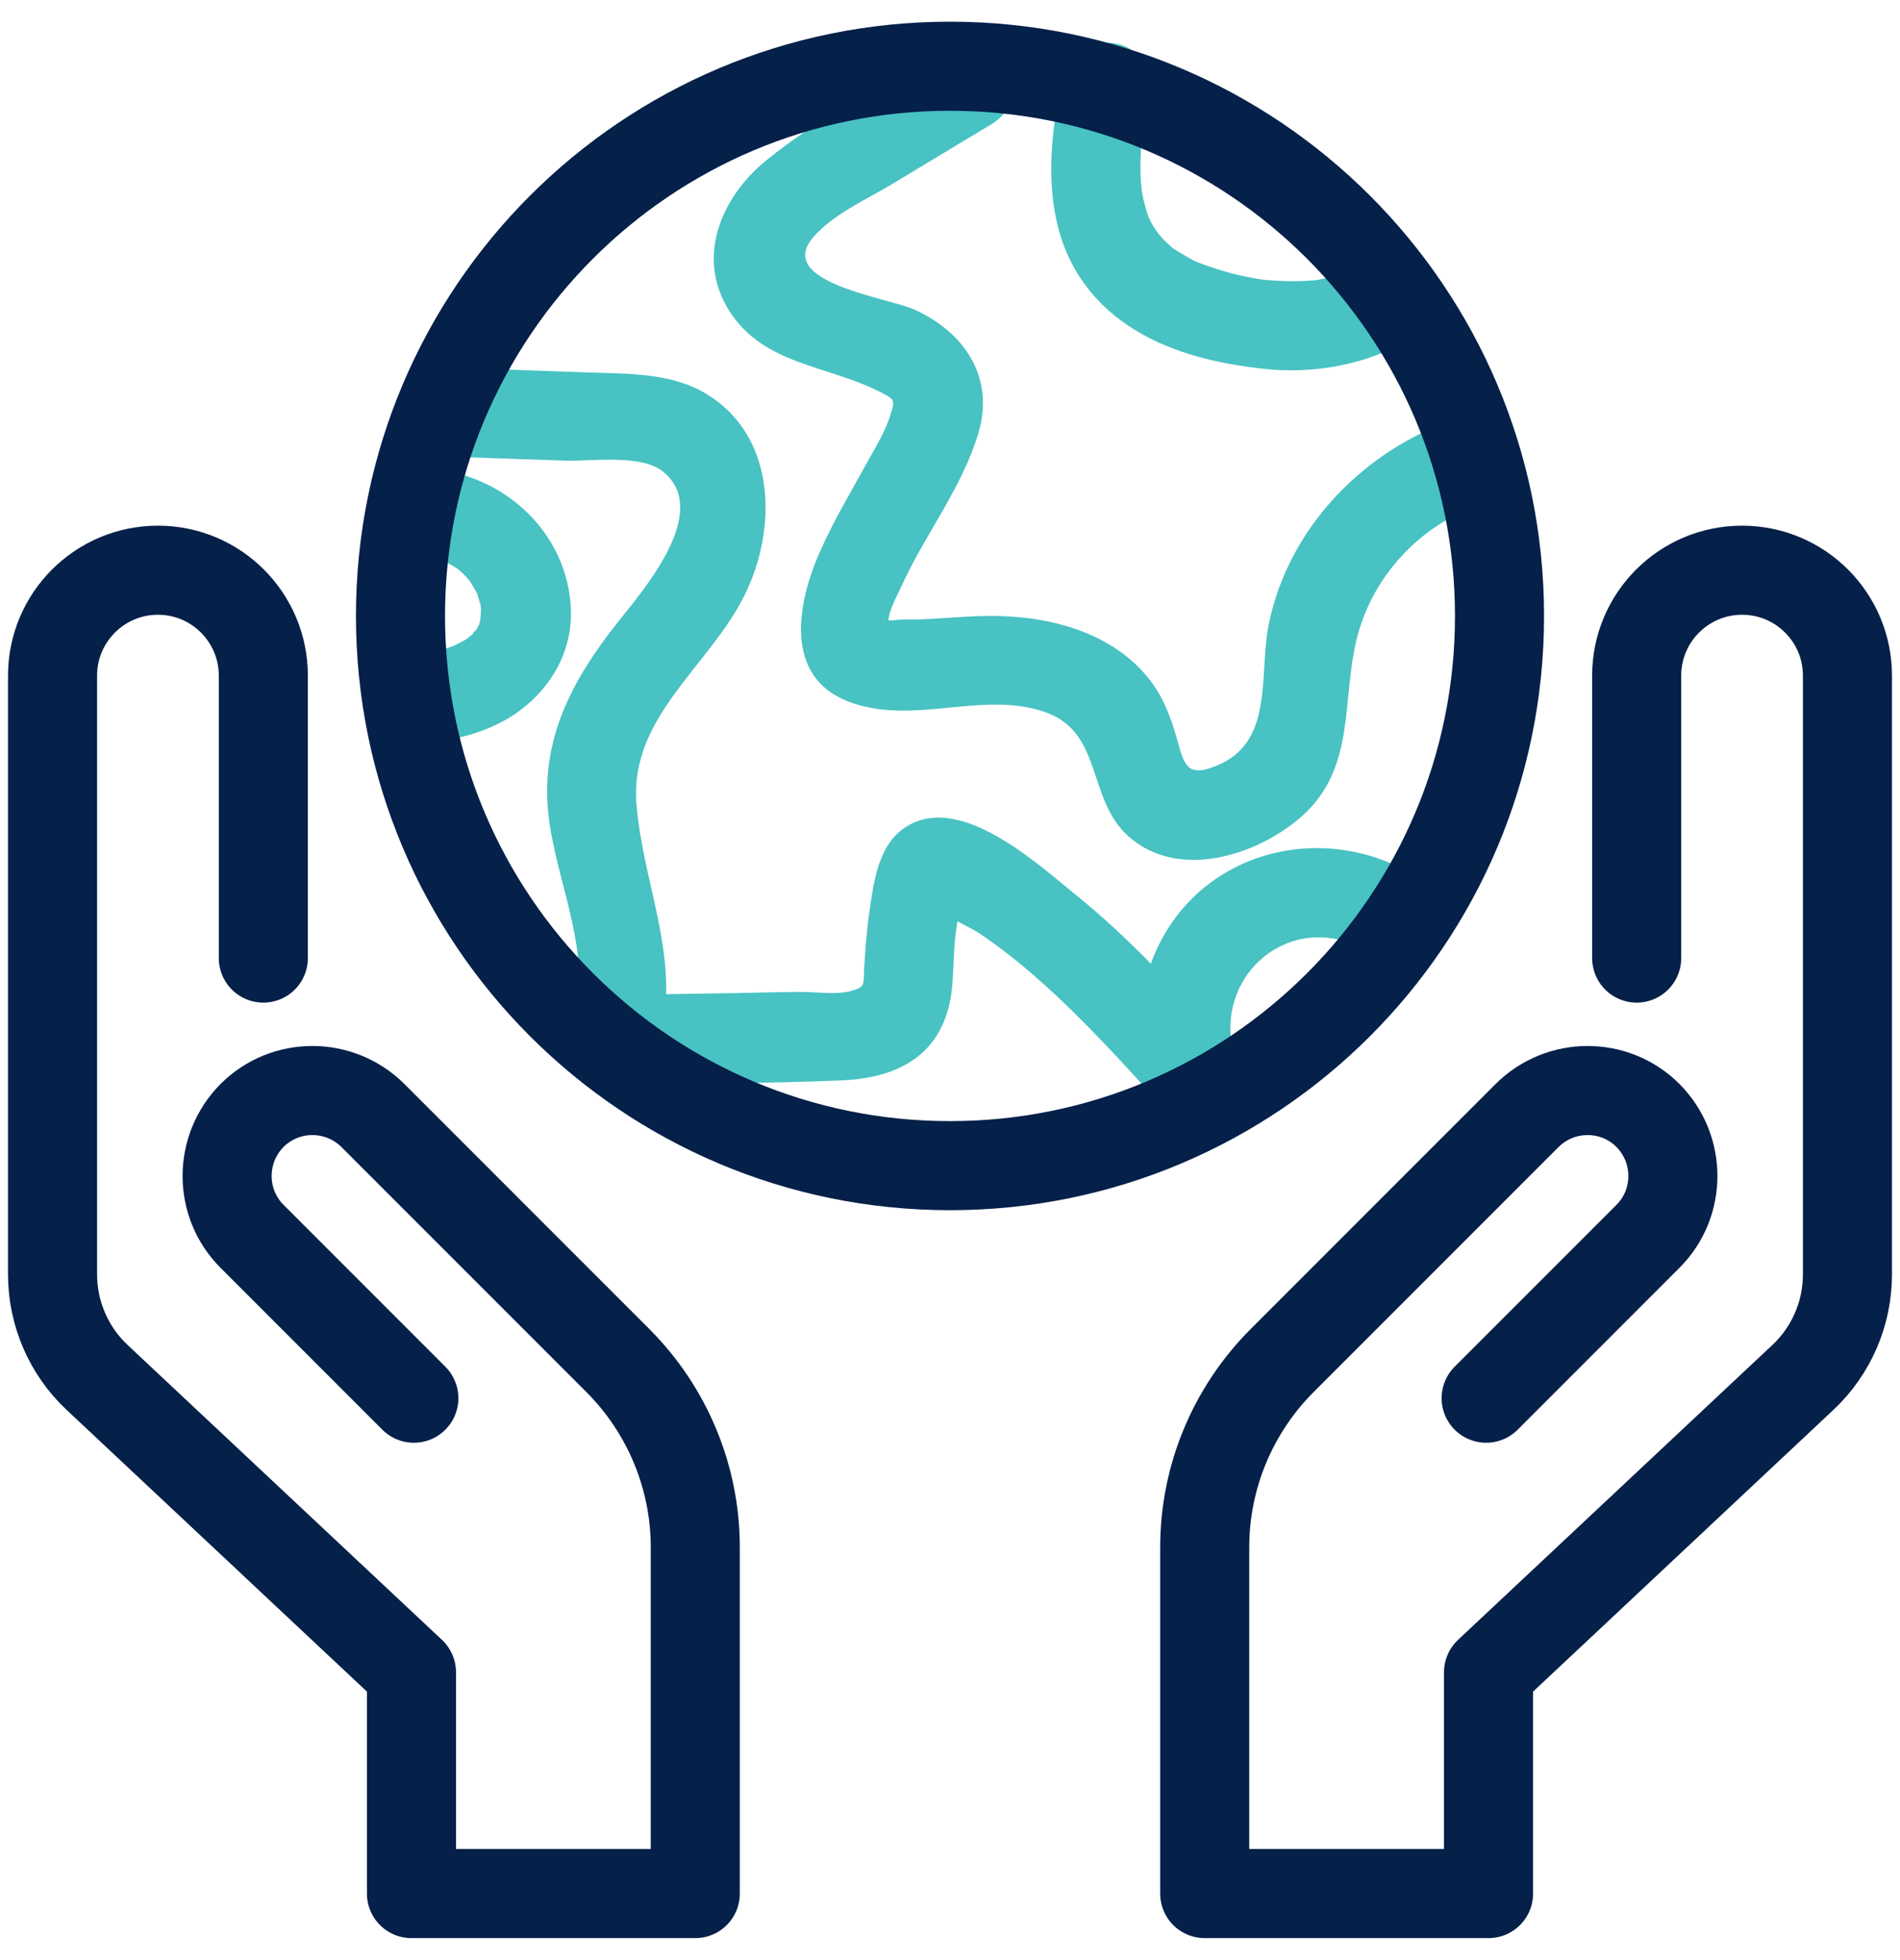 <svg width="64" height="66" viewBox="0 0 64 66" fill="none" xmlns="http://www.w3.org/2000/svg">
<path d="M31.88 1.6C29.86 2.82 27.63 3.91 25.8 5.41C24.28 6.65 23.42 8.69 24.58 10.49C25.74 12.29 27.85 12.29 29.63 13.19C30.16 13.46 30.15 13.46 29.99 13.98C29.83 14.5 29.52 15.01 29.26 15.48C28.69 16.52 28.07 17.54 27.6 18.62C26.86 20.3 26.39 22.78 28.57 23.62C30.75 24.46 33.08 23.23 35.21 23.98C37.16 24.66 36.61 26.92 38.01 28.16C39.67 29.64 42.29 28.83 43.8 27.53C45.73 25.86 45.15 23.54 45.74 21.36C46.3 19.32 47.89 17.65 49.89 16.98C51.71 16.37 50.93 13.47 49.09 14.09C45.96 15.13 43.38 17.77 42.73 21.06C42.4 22.74 42.92 24.97 41.01 25.77C40.05 26.17 39.91 25.85 39.67 24.97C39.45 24.17 39.17 23.41 38.63 22.77C37.5 21.42 35.73 20.86 34.03 20.76C32.99 20.69 31.95 20.82 30.92 20.86C30.7 20.86 30.47 20.85 30.25 20.87C29.46 20.97 29.88 20.72 29.93 21.07C29.87 20.66 30.2 20.1 30.36 19.75C31.15 18 32.41 16.43 32.96 14.57C33.51 12.71 32.49 11.18 30.79 10.42C29.9 10.02 26.07 9.51 27.4 7.98C28.07 7.21 29.18 6.72 30.03 6.21L33.4 4.18C35.05 3.18 33.54 0.59 31.89 1.59L31.88 1.6Z" fill="#48C2C3"/>
<path d="M35.79 2.53C35.47 4.15 35.23 5.8 35.59 7.44C35.95 9.08 36.91 10.32 38.28 11.14C39.57 11.92 41.1 12.26 42.58 12.42C44.17 12.59 45.78 12.32 47.2 11.59C47.9 11.23 48.16 10.19 47.74 9.54C47.28 8.83 46.43 8.62 45.69 9C45.69 9 45.27 9.19 45.46 9.12C45.34 9.17 45.21 9.21 45.08 9.25C44.8 9.34 44.51 9.41 44.22 9.45C44.46 9.42 43.99 9.46 43.97 9.46C43.83 9.46 43.7 9.47 43.56 9.47C43.26 9.47 42.96 9.45 42.66 9.43L42.5 9.41C42.6 9.43 42.6 9.43 42.5 9.41C42.36 9.39 42.23 9.37 42.1 9.34C41.82 9.29 41.53 9.22 41.26 9.14C40.99 9.06 40.73 8.98 40.47 8.88C40.23 8.79 40.47 8.88 40.34 8.83C40.21 8.78 40.07 8.7 39.94 8.62C39.83 8.56 39.73 8.49 39.62 8.43C39.26 8.21 39.77 8.59 39.45 8.31C39.36 8.23 39.27 8.14 39.18 8.05C39.13 8 38.96 7.8 39.08 7.95C38.7 7.45 38.64 7.24 38.5 6.64C38.5 6.61 38.42 6.23 38.45 6.38C38.48 6.53 38.43 6.15 38.43 6.12C38.41 5.77 38.41 5.42 38.43 5.07C38.47 4.49 38.57 3.98 38.7 3.33C38.85 2.56 38.48 1.67 37.65 1.48C36.91 1.31 35.97 1.7 35.8 2.53H35.79Z" fill="#48C2C3"/>
<path d="M47.6 29.45C45.43 28.16 42.62 28.25 40.62 29.84C38.62 31.43 37.92 34.19 38.73 36.56L41.24 35.1C39.67 33.37 38.08 31.62 36.26 30.15C34.95 29.09 32.39 26.72 30.57 27.81C29.57 28.4 29.43 29.71 29.28 30.74C29.19 31.35 29.15 31.96 29.11 32.58C29.08 33.14 29.17 33.23 28.66 33.37C28.15 33.51 27.43 33.39 26.89 33.4C26.17 33.41 25.46 33.42 24.74 33.44C23.39 33.46 22.04 33.48 20.69 33.51C18.76 33.54 18.76 36.54 20.69 36.51C23.23 36.47 25.78 36.49 28.32 36.38C30.43 36.3 31.9 35.38 32.08 33.14C32.12 32.63 32.12 32.13 32.17 31.62C32.21 31.27 32.26 30.93 32.33 30.59C32.62 29.87 32.33 29.85 31.46 30.52C31.48 30.66 32.75 31.27 32.92 31.38C33.4 31.7 33.86 32.04 34.31 32.41C36.07 33.85 37.6 35.55 39.13 37.23C40.12 38.32 42.12 37.18 41.64 35.77C40.67 32.96 43.46 30.48 46.1 32.05C47.76 33.04 49.27 30.45 47.61 29.46L47.6 29.45Z" fill="#48C2C3"/>
<path d="M14.94 15.37L19.01 15.51C19.9 15.54 21.57 15.28 22.32 15.87C24.02 17.22 21.6 19.95 20.77 21C19.26 22.92 18.21 24.89 18.47 27.4C18.7 29.56 19.86 31.84 19.4 34.02C19 35.9 21.89 36.71 22.29 34.82C22.86 32.09 21.66 29.75 21.44 27.09C21.19 24.13 23.92 22.43 25.1 20C26.18 17.79 26.15 14.71 23.82 13.28C22.62 12.54 21.15 12.59 19.79 12.54L14.94 12.37C13.01 12.3 13.01 15.3 14.94 15.37Z" fill="#48C2C3"/>
<path d="M14.41 18.74C14.47 18.74 14.53 18.74 14.59 18.76L14.37 18.73C14.42 18.77 14.57 18.77 14.64 18.79C14.73 18.81 14.82 18.84 14.9 18.87C14.96 18.89 15.01 18.91 15.07 18.93C14.87 18.84 14.82 18.82 14.92 18.87C15.08 18.96 15.24 19.04 15.39 19.14C15.67 19.33 15.27 19.03 15.38 19.12C15.45 19.18 15.52 19.24 15.58 19.3C15.64 19.36 15.71 19.43 15.77 19.5C16.02 19.77 15.63 19.27 15.79 19.51C15.89 19.66 15.98 19.82 16.07 19.98C16.21 20.22 15.98 19.66 16.07 19.98C16.1 20.08 16.13 20.18 16.16 20.28L16.18 20.38C16.21 20.55 16.21 20.51 16.18 20.29C16.21 20.3 16.2 20.57 16.2 20.6C16.2 20.69 16.17 20.82 16.19 20.91C16.22 20.7 16.23 20.65 16.2 20.76C16.2 20.81 16.18 20.86 16.17 20.91C16.16 20.96 16.14 21.01 16.13 21.06C16.09 21.17 16.11 21.13 16.19 20.94C16.14 21 16.1 21.12 16.06 21.18C15.97 21.32 15.85 21.37 16.09 21.16C16.03 21.21 15.97 21.29 15.92 21.35C15.87 21.4 15.77 21.46 15.73 21.52C15.92 21.38 15.95 21.35 15.83 21.44L15.76 21.49C15.61 21.59 15.45 21.66 15.3 21.74C15.03 21.88 15.6 21.64 15.33 21.73C15.24 21.76 15.16 21.79 15.07 21.82C14.7 21.94 14.31 22.02 13.93 22.08C13.58 22.13 13.2 22.48 13.03 22.77C12.84 23.09 12.76 23.57 12.88 23.93C13.15 24.78 13.89 25.11 14.73 24.98C15.7 24.83 16.7 24.53 17.49 23.94C18.59 23.13 19.28 21.91 19.23 20.52C19.13 17.93 16.97 15.96 14.44 15.78C13.66 15.72 12.91 16.51 12.94 17.28C12.98 18.14 13.6 18.72 14.44 18.78L14.41 18.74Z" fill="#48C2C3"/>
<path d="M13.94 47.08L8.49 41.63C7.37 40.51 7.37 38.69 8.49 37.56C9.61 36.44 11.43 36.44 12.56 37.56L20.81 45.81C22.48 47.48 23.42 49.74 23.42 52.1V63.76H13.86V56.31L3.27 46.38C2.31 45.48 1.77 44.22 1.77 42.91V22.75C1.77 20.79 3.36 19.2 5.32 19.2C7.28 19.2 8.87 20.79 8.87 22.75V32.26" stroke="#052049" stroke-width="3" stroke-linecap="round" stroke-linejoin="round"/>
<path d="M50.06 47.08L55.51 41.63C56.63 40.51 56.63 38.69 55.51 37.56C54.39 36.44 52.57 36.44 51.44 37.56L43.19 45.81C41.52 47.48 40.58 49.74 40.58 52.1V63.76H50.14V56.31L60.73 46.38C61.69 45.48 62.23 44.22 62.23 42.91V22.75C62.23 20.79 60.64 19.2 58.68 19.2C56.72 19.2 55.13 20.79 55.13 22.75V32.26" stroke="#052049" stroke-width="3" stroke-linecap="round" stroke-linejoin="round"/>
<path d="M32 39.25C42.223 39.25 50.51 30.963 50.51 20.74C50.51 10.517 42.223 2.23 32 2.23C21.777 2.23 13.49 10.517 13.49 20.74C13.49 30.963 21.777 39.25 32 39.25Z" stroke="#052049" stroke-width="3" stroke-miterlimit="10"/>
</svg>
